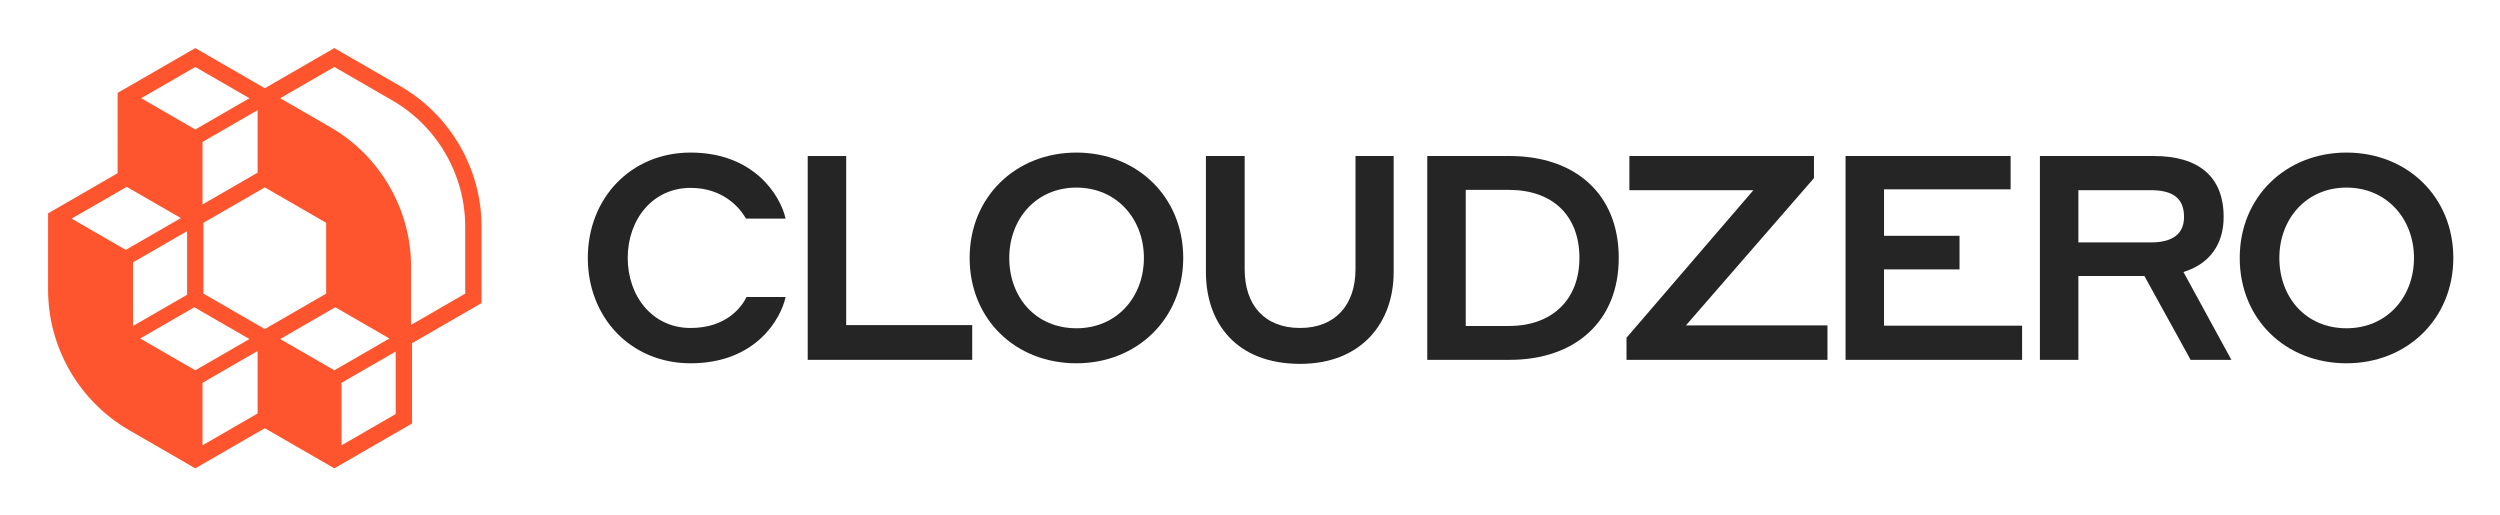 <svg xmlns="http://www.w3.org/2000/svg" role="img" viewBox="-17.27 -17.27 898.04 185.04"><title>cloudzero-logo-color-rgb.svg</title><path fill="#252525" d="M193.882 75.382c0-21.45 15.469-37.847 36.919-37.847 22.584 0 32.175 15.16 34.134 23.719h-14.231c-2.166-3.816-8.147-11.035-19.903-11.035-13.716 0-22.584 11.447-22.584 25.163s8.869 25.162 22.584 25.162c12.684 0 18.253-7.322 20.109-11.137h14.025c-1.65 7.734-10.622 23.822-34.134 23.822-21.45 0-36.919-16.397-36.919-37.847z"/><path fill="#252525" d="M331.968 111.991h-59.091V38.773h13.819v60.74h45.272v12.478z" data-name="fullLogo"/><path fill="#252525" d="M331.04 75.382c0-21.966 16.603-37.847 38.362-37.847s38.362 15.881 38.362 37.847c0 21.863-16.603 37.847-38.362 37.847-21.966 0-38.362-15.882-38.362-37.847zm62.597 0c0-13.922-9.694-25.266-24.234-25.266s-24.131 11.344-24.131 25.266c0 14.128 9.488 25.266 24.131 25.266 14.54 0 24.234-11.241 24.234-25.266z" data-name="fullLogo"/><path fill="#252525" d="M469.643 79.507V38.773h13.716v41.663c0 18.356-11.653 33-33.619 33-22.687 0-33.825-14.438-33.825-33V38.773h13.922V79.507c0 12.684 7.013 21.037 19.903 21.037 12.684 0 19.903-8.353 19.903-21.037z" data-name="fullLogo"/><path fill="#252525" d="M495.426 38.773h29.597c23.409 0 39.187 13.509 39.187 36.609 0 22.791-15.675 36.609-39.187 36.609h-29.597V38.773zm13.819 12.168v48.881h15.572c15.262 0 25.266-9.281 25.266-24.44 0-15.572-10.003-24.441-25.266-24.441h-15.572z" data-name="fullLogo"/><path fill="#252525" d="M639.184 111.991h-72.187v-7.941l45.581-53.006h-44.55V38.773h66.309v7.941l-45.994 52.903h50.841v12.375z" data-name="fullLogo"/><path fill="#252525" d="M645.681 38.773h59.297v11.962h-45.478v16.706h27.122V79.507h-27.122v20.212h49.603v12.272h-63.422V38.773z" data-name="fullLogo"/><path fill="#252525" d="M715.499 38.773h40.941c16.087 0 25.059 7.425 25.059 21.863 0 9.9-5.053 16.912-14.438 19.8l17.222 31.556h-14.644l-16.603-30.113h-23.719v30.113h-13.819V38.773zm13.819 12.272v18.768h25.988c7.941 0 11.962-3.094 11.962-9.178 0-6.703-4.022-9.591-11.962-9.591h-25.988z" data-name="fullLogo"/><path fill="#252525" d="M787.276 75.382c0-21.966 16.603-37.847 38.362-37.847S864 53.416 864 75.382c0 21.863-16.603 37.847-38.362 37.847-21.965 0-38.362-15.882-38.362-37.847zm62.597 0c0-13.922-9.694-25.266-24.235-25.266s-24.131 11.344-24.131 25.266c0 14.128 9.487 25.266 24.131 25.266 14.54 0 24.235-11.241 24.235-25.266z" data-name="fullLogo"/><path fill="#fe552e" d="M126.591 13.717L102.832.001 77.859 14.419 52.886 0 24.973 16.115l.001 28.837L0 59.37v27.434c0 20.745 11.161 40.076 29.127 50.449L52.886 150.97l24.973-14.418 24.973 14.418 27.912-16.114v-28.837l24.973-14.418V64.166c0-20.745-11.161-40.076-29.127-50.449zM99.894 62.764v25.443l-22.035 12.722-22.035-12.722-0-25.443 22.035-12.723 22.035 12.723zM49.947 88.606L30.505 99.831V76.983l19.442-11.225 0 22.848zm-16.849 15.716l19.442-11.225 19.787 11.424-19.442 11.225-18.117-10.46-1.67-.965zm50.292.199l19.787-11.424 19.441 11.224-19.787 11.424-19.442-11.225zM75.266 44.752L55.478 56.176v-22.449L75.266 22.303V44.752zM47.699 61.067L27.912 72.491 8.471 61.266l19.788-11.424 10.75 6.206 8.691 5.018zm5.186-31.831L33.444 18.011 52.886 6.787l19.442 11.225-19.442 11.225zm48.559-.8L83.39 18.011l19.442-11.225 20.82 12.02c16.154 9.326 26.188 26.707 26.188 45.359V88.207l-19.442 11.224V78.584c0-20.622-11.094-39.838-28.954-50.149zM55.478 120.238l19.788-11.425v22.45L55.478 142.687v-22.449zm49.947 0l19.442-11.225v22.449l-19.442 11.225V120.238z"/></svg>
